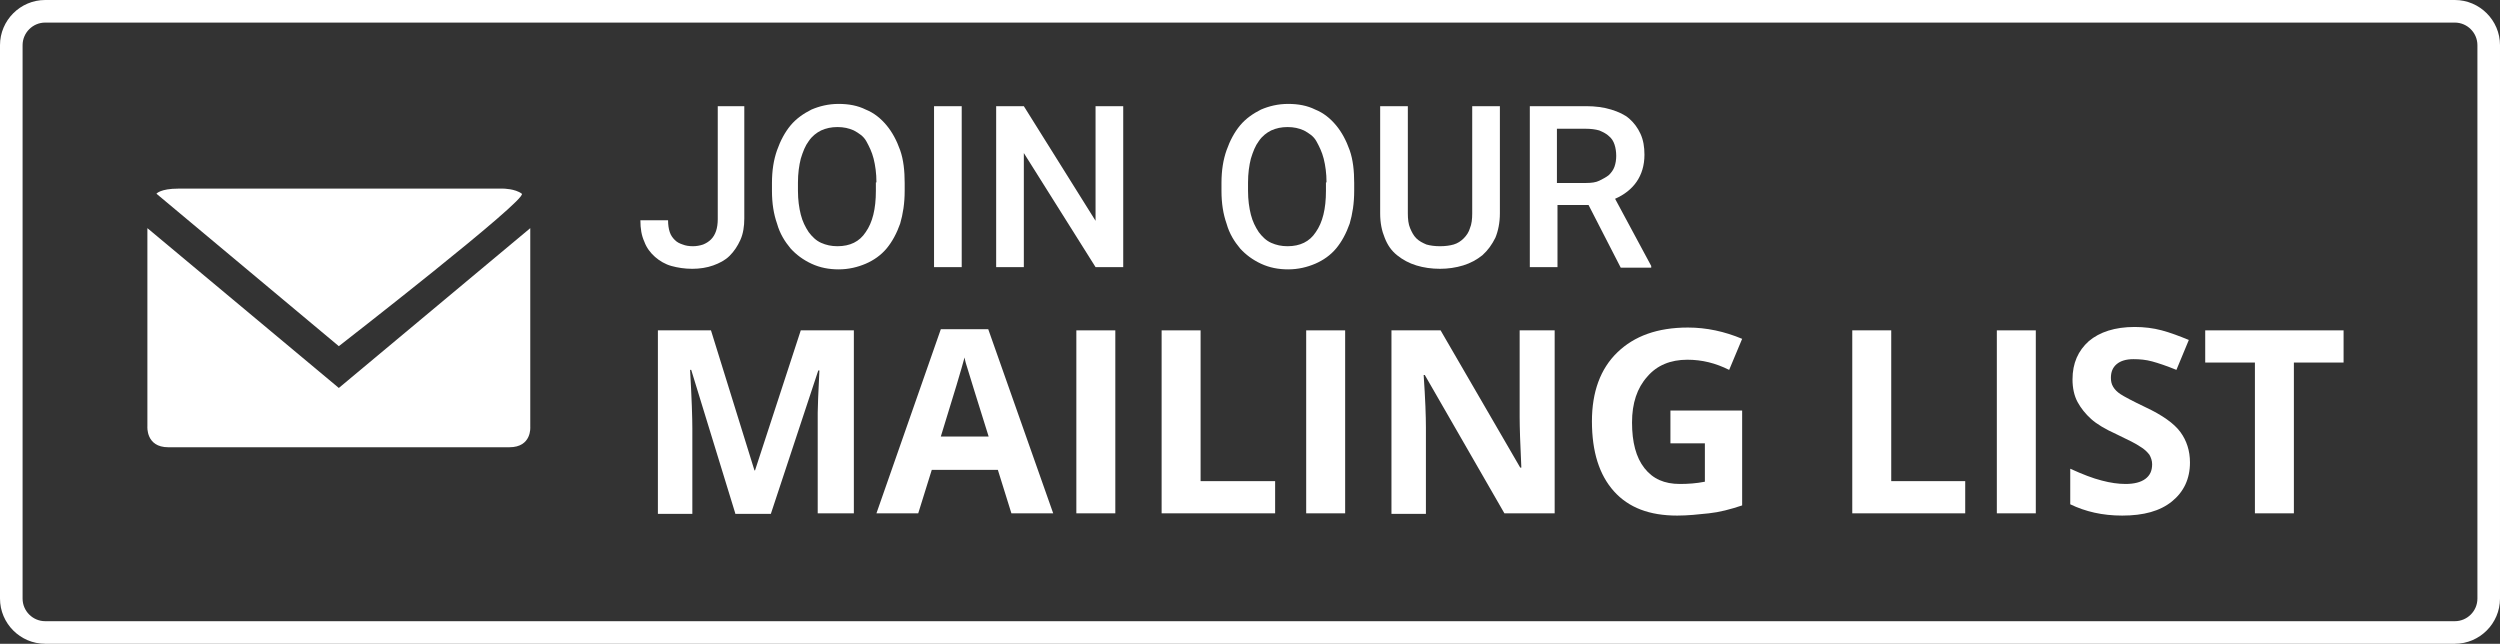 <?xml version="1.0" encoding="utf-8"?>
<!-- Generator: Adobe Illustrator 21.0.0, SVG Export Plug-In . SVG Version: 6.00 Build 0)  -->
<svg version="1.1" id="Layer_1" xmlns="http://www.w3.org/2000/svg" xmlns:xlink="http://www.w3.org/1999/xlink" x="0px" y="0px"
	 viewBox="0 0 442.7 114" style="enable-background:new 0 0 442.7 114;" xml:space="preserve">
<rect x="0" y="0" width="442.7" height="114" fill="#333333" stroke="none"/>
<style type="text/css">
	.st0{fill:#fff;}
	.st1{fill:#fff;}
	.st2{fill:#FFFFFF;}
</style>
<path class="st0" d="M434.7,4c2.2,0,4,1.8,4,4v98c0,2.2-1.8,4-4,4H8c-2.2,0-4-1.8-4-4V8c0-2.2,1.8-4,4-4H434.7 M434.7,0H8
	C3.6,0,0,3.6,0,8v98c0,4.4,3.6,8,8,8h426.7c4.4,0,8-3.6,8-8V8C442.7,3.6,439.1,0,434.7,0L434.7,0z"/>
<g>
	<path class="st1" d="M126.9,18.8h4.9v19.9c0,1.4-0.2,2.7-0.7,3.8c-0.5,1.1-1.1,2-1.9,2.8c-0.8,0.8-1.8,1.3-2.9,1.7
		s-2.4,0.6-3.7,0.6c-1.4,0-2.6-0.2-3.7-0.5c-1.1-0.3-2.1-0.9-2.9-1.6s-1.5-1.6-1.9-2.7c-0.5-1.1-0.7-2.3-0.7-3.8h4.9
		c0,0.8,0.1,1.5,0.3,2.1c0.2,0.6,0.5,1,0.9,1.4c0.4,0.4,0.8,0.6,1.4,0.8c0.5,0.2,1.1,0.3,1.8,0.3c0.6,0,1.2-0.1,1.8-0.3
		c0.5-0.2,1-0.5,1.4-0.9c0.4-0.4,0.7-0.9,0.9-1.5c0.2-0.6,0.3-1.3,0.3-2.1V18.8z"/>
	<path class="st1" d="M160.2,33.8c0,2.2-0.3,4.1-0.8,5.8c-0.6,1.7-1.4,3.2-2.4,4.4c-1,1.2-2.3,2.1-3.7,2.7s-3,1-4.8,1
		c-1.7,0-3.3-0.3-4.8-1s-2.7-1.6-3.7-2.7c-1-1.2-1.9-2.6-2.4-4.4c-0.6-1.7-0.9-3.6-0.9-5.8v-1.4c0-2.2,0.3-4.1,0.9-5.8
		c0.6-1.7,1.4-3.2,2.4-4.4c1-1.2,2.3-2.1,3.7-2.8c1.4-0.6,3-1,4.8-1c1.8,0,3.4,0.3,4.8,1c1.5,0.6,2.7,1.6,3.7,2.8
		c1,1.2,1.8,2.7,2.4,4.4s0.8,3.7,0.8,5.8V33.8z M155.2,32.3c0-1.6-0.2-3-0.5-4.2c-0.3-1.2-0.8-2.2-1.3-3.1s-1.3-1.4-2.2-1.9
		c-0.9-0.4-1.8-0.6-2.9-0.6c-1.1,0-2,0.2-2.9,0.6c-0.8,0.4-1.6,1-2.2,1.9c-0.6,0.8-1,1.8-1.4,3.1c-0.3,1.2-0.5,2.6-0.5,4.2v1.5
		c0,1.6,0.2,3,0.5,4.2c0.3,1.2,0.8,2.2,1.4,3.1c0.6,0.8,1.3,1.5,2.2,1.9c0.9,0.4,1.8,0.6,2.9,0.6c2.2,0,3.9-0.8,5-2.5
		c1.2-1.7,1.8-4.1,1.8-7.3V32.3z"/>
	<path class="st1" d="M170.3,47.3h-4.9V18.8h4.9V47.3z"/>
	<path class="st1" d="M198.9,47.3H194l-12.7-20.2v20.2h-4.9V18.8h4.9L194,39.1V18.8h4.9V47.3z"/>
	<path class="st1" d="M239.8,33.8c0,2.2-0.3,4.1-0.8,5.8c-0.6,1.7-1.4,3.2-2.4,4.4c-1,1.2-2.3,2.1-3.7,2.7s-3,1-4.8,1
		c-1.7,0-3.3-0.3-4.8-1s-2.7-1.6-3.7-2.7c-1-1.2-1.9-2.6-2.4-4.4c-0.6-1.7-0.9-3.6-0.9-5.8v-1.4c0-2.2,0.3-4.1,0.9-5.8
		c0.6-1.7,1.4-3.2,2.4-4.4c1-1.2,2.3-2.1,3.7-2.8c1.4-0.6,3-1,4.8-1c1.8,0,3.4,0.3,4.8,1c1.5,0.6,2.7,1.6,3.7,2.8
		c1,1.2,1.8,2.7,2.4,4.4s0.8,3.7,0.8,5.8V33.8z M234.9,32.3c0-1.6-0.2-3-0.5-4.2c-0.3-1.2-0.8-2.2-1.3-3.1s-1.3-1.4-2.2-1.9
		c-0.9-0.4-1.8-0.6-2.9-0.6c-1.1,0-2,0.2-2.9,0.6c-0.8,0.4-1.6,1-2.2,1.9c-0.6,0.8-1,1.8-1.4,3.1c-0.3,1.2-0.5,2.6-0.5,4.2v1.5
		c0,1.6,0.2,3,0.5,4.2c0.3,1.2,0.8,2.2,1.4,3.1c0.6,0.8,1.3,1.5,2.2,1.9c0.9,0.4,1.8,0.6,2.9,0.6c2.2,0,3.9-0.8,5-2.5
		c1.2-1.7,1.8-4.1,1.8-7.3V32.3z"/>
	<path class="st1" d="M265.6,18.8v19c0,1.6-0.3,3.1-0.8,4.3c-0.6,1.2-1.3,2.2-2.3,3.1c-1,0.8-2.1,1.4-3.4,1.8
		c-1.3,0.4-2.7,0.6-4.1,0.6c-1.5,0-2.9-0.2-4.2-0.6c-1.3-0.4-2.4-1-3.4-1.8c-1-0.8-1.7-1.8-2.2-3.1c-0.5-1.2-0.8-2.6-0.8-4.3v-19
		h4.9v19c0,1,0.1,1.9,0.4,2.6c0.3,0.7,0.6,1.3,1.1,1.8c0.5,0.5,1.1,0.8,1.8,1.1c0.7,0.2,1.5,0.3,2.4,0.3c0.9,0,1.7-0.1,2.4-0.3
		c0.7-0.2,1.3-0.6,1.8-1.1c0.5-0.5,0.9-1.1,1.1-1.8c0.3-0.7,0.4-1.6,0.4-2.6v-19H265.6z"/>
	<path class="st1" d="M281.3,36.3h-5.5v11h-4.9V18.8h10c1.6,0,3.1,0.2,4.4,0.6s2.4,0.9,3.2,1.6s1.5,1.6,2,2.7
		c0.5,1.1,0.7,2.3,0.7,3.7c0,1.9-0.5,3.5-1.4,4.8c-0.9,1.3-2.2,2.3-3.8,3l6.4,11.9v0.3H287L281.3,36.3z M275.8,32.4h5.1
		c0.9,0,1.7-0.1,2.3-0.4s1.2-0.6,1.7-1c0.4-0.4,0.8-0.9,1-1.5c0.2-0.6,0.3-1.2,0.3-1.9c0-0.7-0.1-1.4-0.3-2c-0.2-0.6-0.5-1.1-1-1.5
		c-0.4-0.4-1-0.7-1.7-1c-0.7-0.2-1.5-0.3-2.4-0.3h-5.1V32.4z"/>
</g>
<g>
	<path class="st2" d="M130.2,90.9l-7.8-25.4h-0.2c0.3,5.2,0.4,8.6,0.4,10.4v15.1h-6.1V58.5h9.4l7.7,24.8h0.1l8.1-24.8h9.4v32.4h-6.4
		V75.6c0-0.7,0-1.6,0-2.5c0-0.9,0.1-3.5,0.3-7.5h-0.2l-8.4,25.4H130.2z"/>
	<path class="st2" d="M179.1,90.9l-2.4-7.7H165l-2.4,7.7h-7.4l11.4-32.6h8.4l11.5,32.6H179.1z M175.1,77.4c-2.2-7-3.4-10.9-3.7-11.9
		c-0.3-0.9-0.5-1.6-0.6-2.2c-0.5,1.9-1.9,6.6-4.2,14H175.1z"/>
	<path class="st2" d="M190.6,90.9V58.5h6.9v32.4H190.6z"/>
	<path class="st2" d="M205.7,90.9V58.5h6.9v26.7h13.2v5.7H205.7z"/>
	<path class="st2" d="M231.3,90.9V58.5h6.9v32.4H231.3z"/>
	<path class="st2" d="M275.1,90.9h-8.7l-14.1-24.5h-0.2c0.3,4.3,0.4,7.4,0.4,9.3v15.3h-6.1V58.5h8.7l14.1,24.3h0.2
		c-0.2-4.2-0.3-7.2-0.3-8.9V58.5h6.2V90.9z"/>
	<path class="st2" d="M295.6,72.7h12.9v16.8c-2.1,0.7-4,1.2-5.9,1.4s-3.7,0.4-5.6,0.4c-4.9,0-8.6-1.4-11.2-4.3
		c-2.6-2.9-3.9-7-3.9-12.4c0-5.2,1.5-9.3,4.5-12.2s7.1-4.4,12.5-4.4c3.3,0,6.5,0.7,9.6,2l-2.3,5.5c-2.4-1.2-4.8-1.8-7.4-1.8
		c-3,0-5.4,1-7.1,3c-1.8,2-2.7,4.7-2.7,8.1c0,3.5,0.7,6.2,2.2,8.1s3.5,2.8,6.3,2.8c1.4,0,2.9-0.1,4.4-0.4v-6.8h-6.1V72.7z"/>
	<path class="st2" d="M328,90.9V58.5h6.9v26.7H348v5.7H328z"/>
	<path class="st2" d="M353.6,90.9V58.5h6.9v32.4H353.6z"/>
	<path class="st2" d="M387.8,81.9c0,2.9-1.1,5.2-3.2,6.9s-5,2.5-8.8,2.5c-3.5,0-6.5-0.7-9.2-2V83c2.2,1,4,1.7,5.6,2.1
		c1.5,0.4,2.9,0.6,4.2,0.6c1.5,0,2.7-0.3,3.5-0.9c0.8-0.6,1.2-1.4,1.2-2.6c0-0.6-0.2-1.2-0.5-1.7c-0.4-0.5-0.9-1-1.6-1.4
		c-0.7-0.5-2.1-1.2-4.2-2.2c-2-0.9-3.5-1.8-4.5-2.7c-1-0.9-1.8-1.9-2.4-3c-0.6-1.1-0.9-2.5-0.9-4c0-2.9,1-5.1,2.9-6.8
		c1.9-1.6,4.6-2.5,8.1-2.5c1.7,0,3.3,0.2,4.8,0.6c1.5,0.4,3.1,1,4.8,1.7l-2.2,5.3c-1.7-0.7-3.2-1.2-4.3-1.5
		c-1.1-0.3-2.2-0.4-3.3-0.4c-1.3,0-2.3,0.3-3,0.9c-0.7,0.6-1,1.4-1,2.4c0,0.6,0.1,1.1,0.4,1.6c0.3,0.5,0.7,0.9,1.3,1.3
		c0.6,0.4,2.1,1.2,4.4,2.3c3,1.4,5.1,2.9,6.2,4.4C387.2,78,387.8,79.8,387.8,81.9z"/>
	<path class="st2" d="M406.2,90.9h-6.9V64.2h-8.8v-5.7H415v5.7h-8.8V90.9z"/>
</g>
<g>
	<path class="st2" d="M92.4,34.3c-1.2-0.9-3.3-0.9-3.3-0.9s-54.3,0-57.5,0s-3.9,0.9-3.9,0.9L60,61.3C60,61.3,93.6,35.2,92.4,34.3z"
		/>
	<path class="st2" d="M93.9,75.6V40.4L60,68.7L26.1,40.4v35.1c0,0-0.3,3.7,3.7,3.7H60h30.2C94.2,79.2,93.9,75.6,93.9,75.6z"/>
</g>
</svg>
